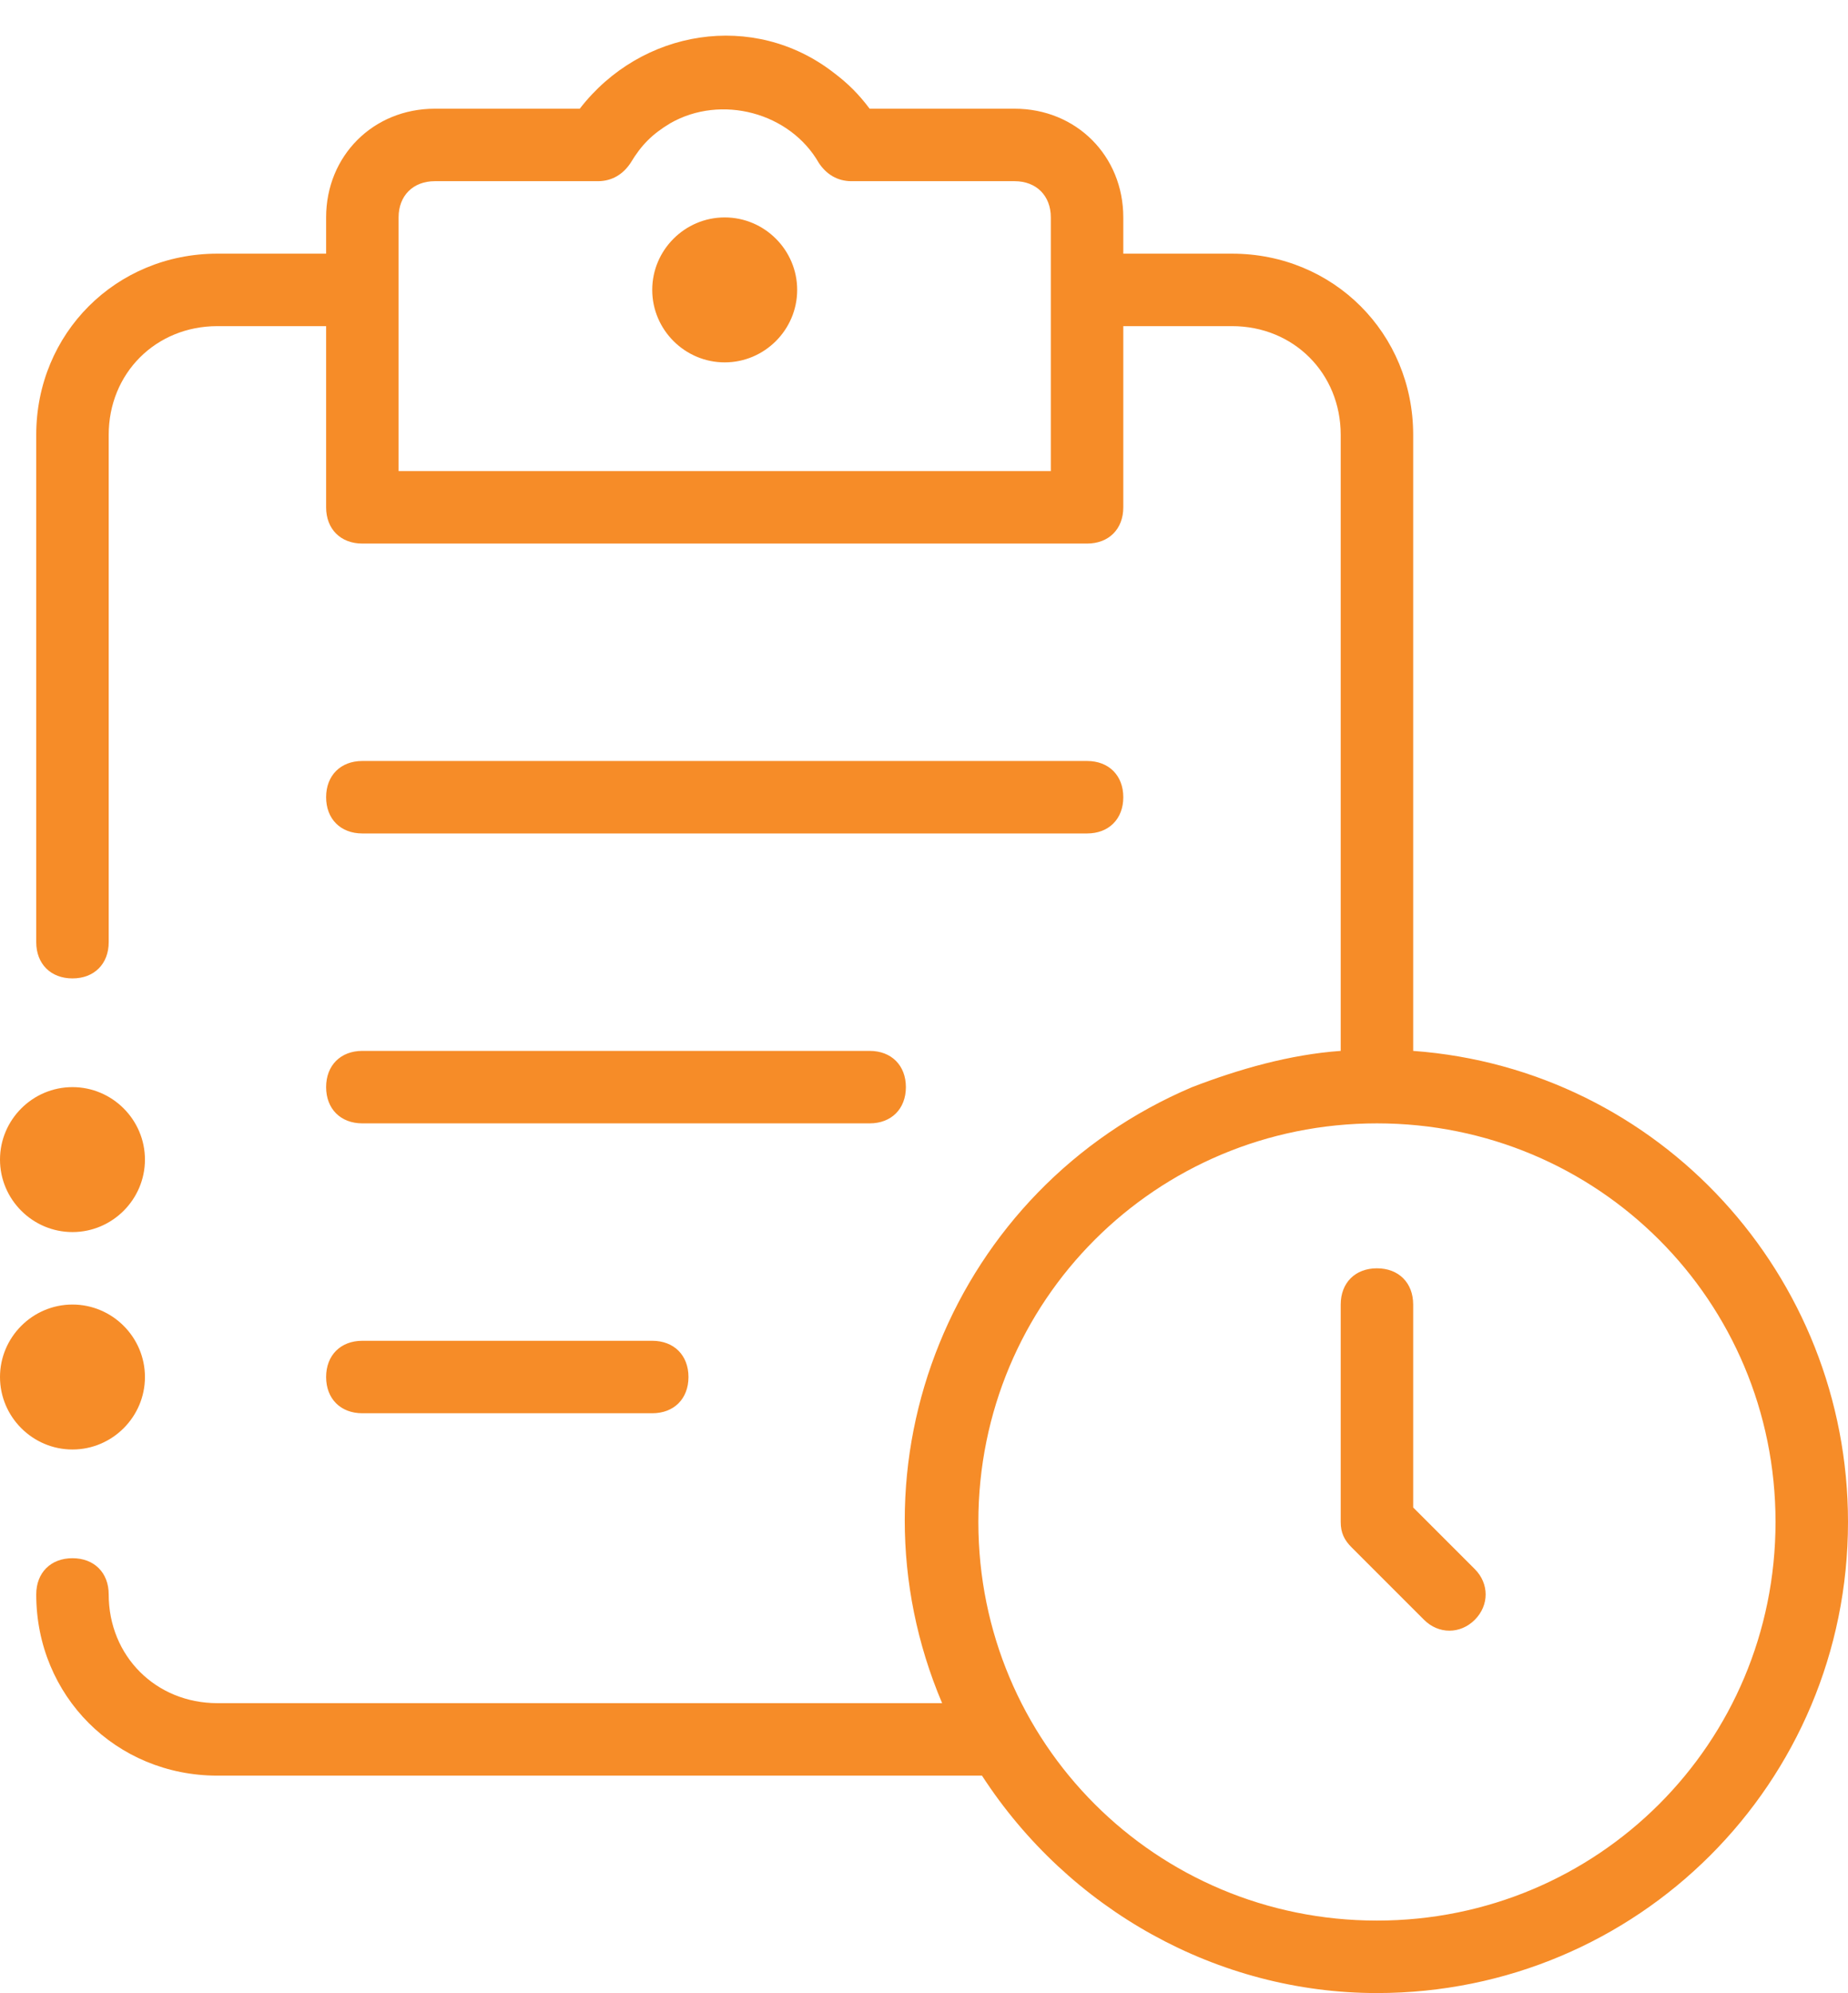 <svg width="51" height="55" viewBox="0 0 51 55" fill="none" xmlns="http://www.w3.org/2000/svg">
<path d="M9 22C9 21.4 9.4 21 10 21H30C30.6 21 31 21.4 31 22C31 22.6 30.6 23 30 23H10C9.4 23 9 22.6 9 22ZM10 31H24C24.6 31 25 30.6 25 30C25 29.4 24.6 29 24 29H10C9.4 29 9 29.4 9 30C9 30.6 9.4 31 10 31ZM10 39H18C18.6 39 19 38.6 19 38C19 37.4 18.6 37 18 37H10C9.4 37 9 37.4 9 38C9 38.6 9.4 39 10 39ZM51 42C51 49.2 45.2 55 38 55C33.6 55 29.5 52.7 27.1 49H6C3.2 49 1 46.8 1 44C1 43.4 1.4 43 2 43C2.6 43 3 43.4 3 44C3 45.7 4.3 47 6 47H26C23.2 40.4 26.3 32.8 32.9 30C34.2 29.5 35.6 29.1 37 29V12C37 10.3 35.7 9 34 9H31V14C31 14.6 30.6 15 30 15H10C9.4 15 9 14.6 9 14V9H6C4.3 9 3 10.3 3 12V26C3 26.6 2.6 27 2 27C1.4 27 1 26.6 1 26V12C1 9.2 3.2 7 6 7H9V6C9 4.3 10.3 3 12 3H16C17.7 0.8 20.8 0.3 23 2C23.4 2.3 23.7 2.6 24 3H28C29.7 3 31 4.3 31 6V7H34C36.8 7 39 9.2 39 12V29C45.8 29.5 51 35.2 51 42ZM29 6C29 5.4 28.6 5 28 5H23.5C23.1 5 22.8 4.8 22.6 4.5C21.8 3.1 19.9 2.6 18.5 3.4C18 3.7 17.7 4 17.4 4.5C17.2 4.8 16.9 5 16.5 5H12C11.4 5 11 5.4 11 6V13H29V6ZM49 42C49 35.9 44.1 31 38 31C31.9 31 27 35.9 27 42C27 48.1 31.9 53 38 53C44.1 53 49 48.1 49 42ZM39 41.6V36C39 35.4 38.6 35 38 35C37.4 35 37 35.4 37 36V42C37 42.3 37.1 42.5 37.3 42.7L39.3 44.7C39.7 45.1 40.3 45.1 40.7 44.7C41.1 44.3 41.1 43.7 40.7 43.3L39 41.6ZM20 6C18.9 6 18 6.9 18 8C18 9.1 18.9 10 20 10C21.1 10 22 9.1 22 8C22 6.9 21.1 6 20 6ZM4 38C4 36.9 3.1 36 2 36C0.9 36 0 36.9 0 38C0 39.1 0.9 40 2 40C3.1 40 4 39.1 4 38ZM2 34C3.1 34 4 33.1 4 32C4 30.9 3.1 30 2 30C0.9 30 0 30.9 0 32C0 33.1 0.9 34 2 34Z" fill="#F68C28"/>
</svg>
